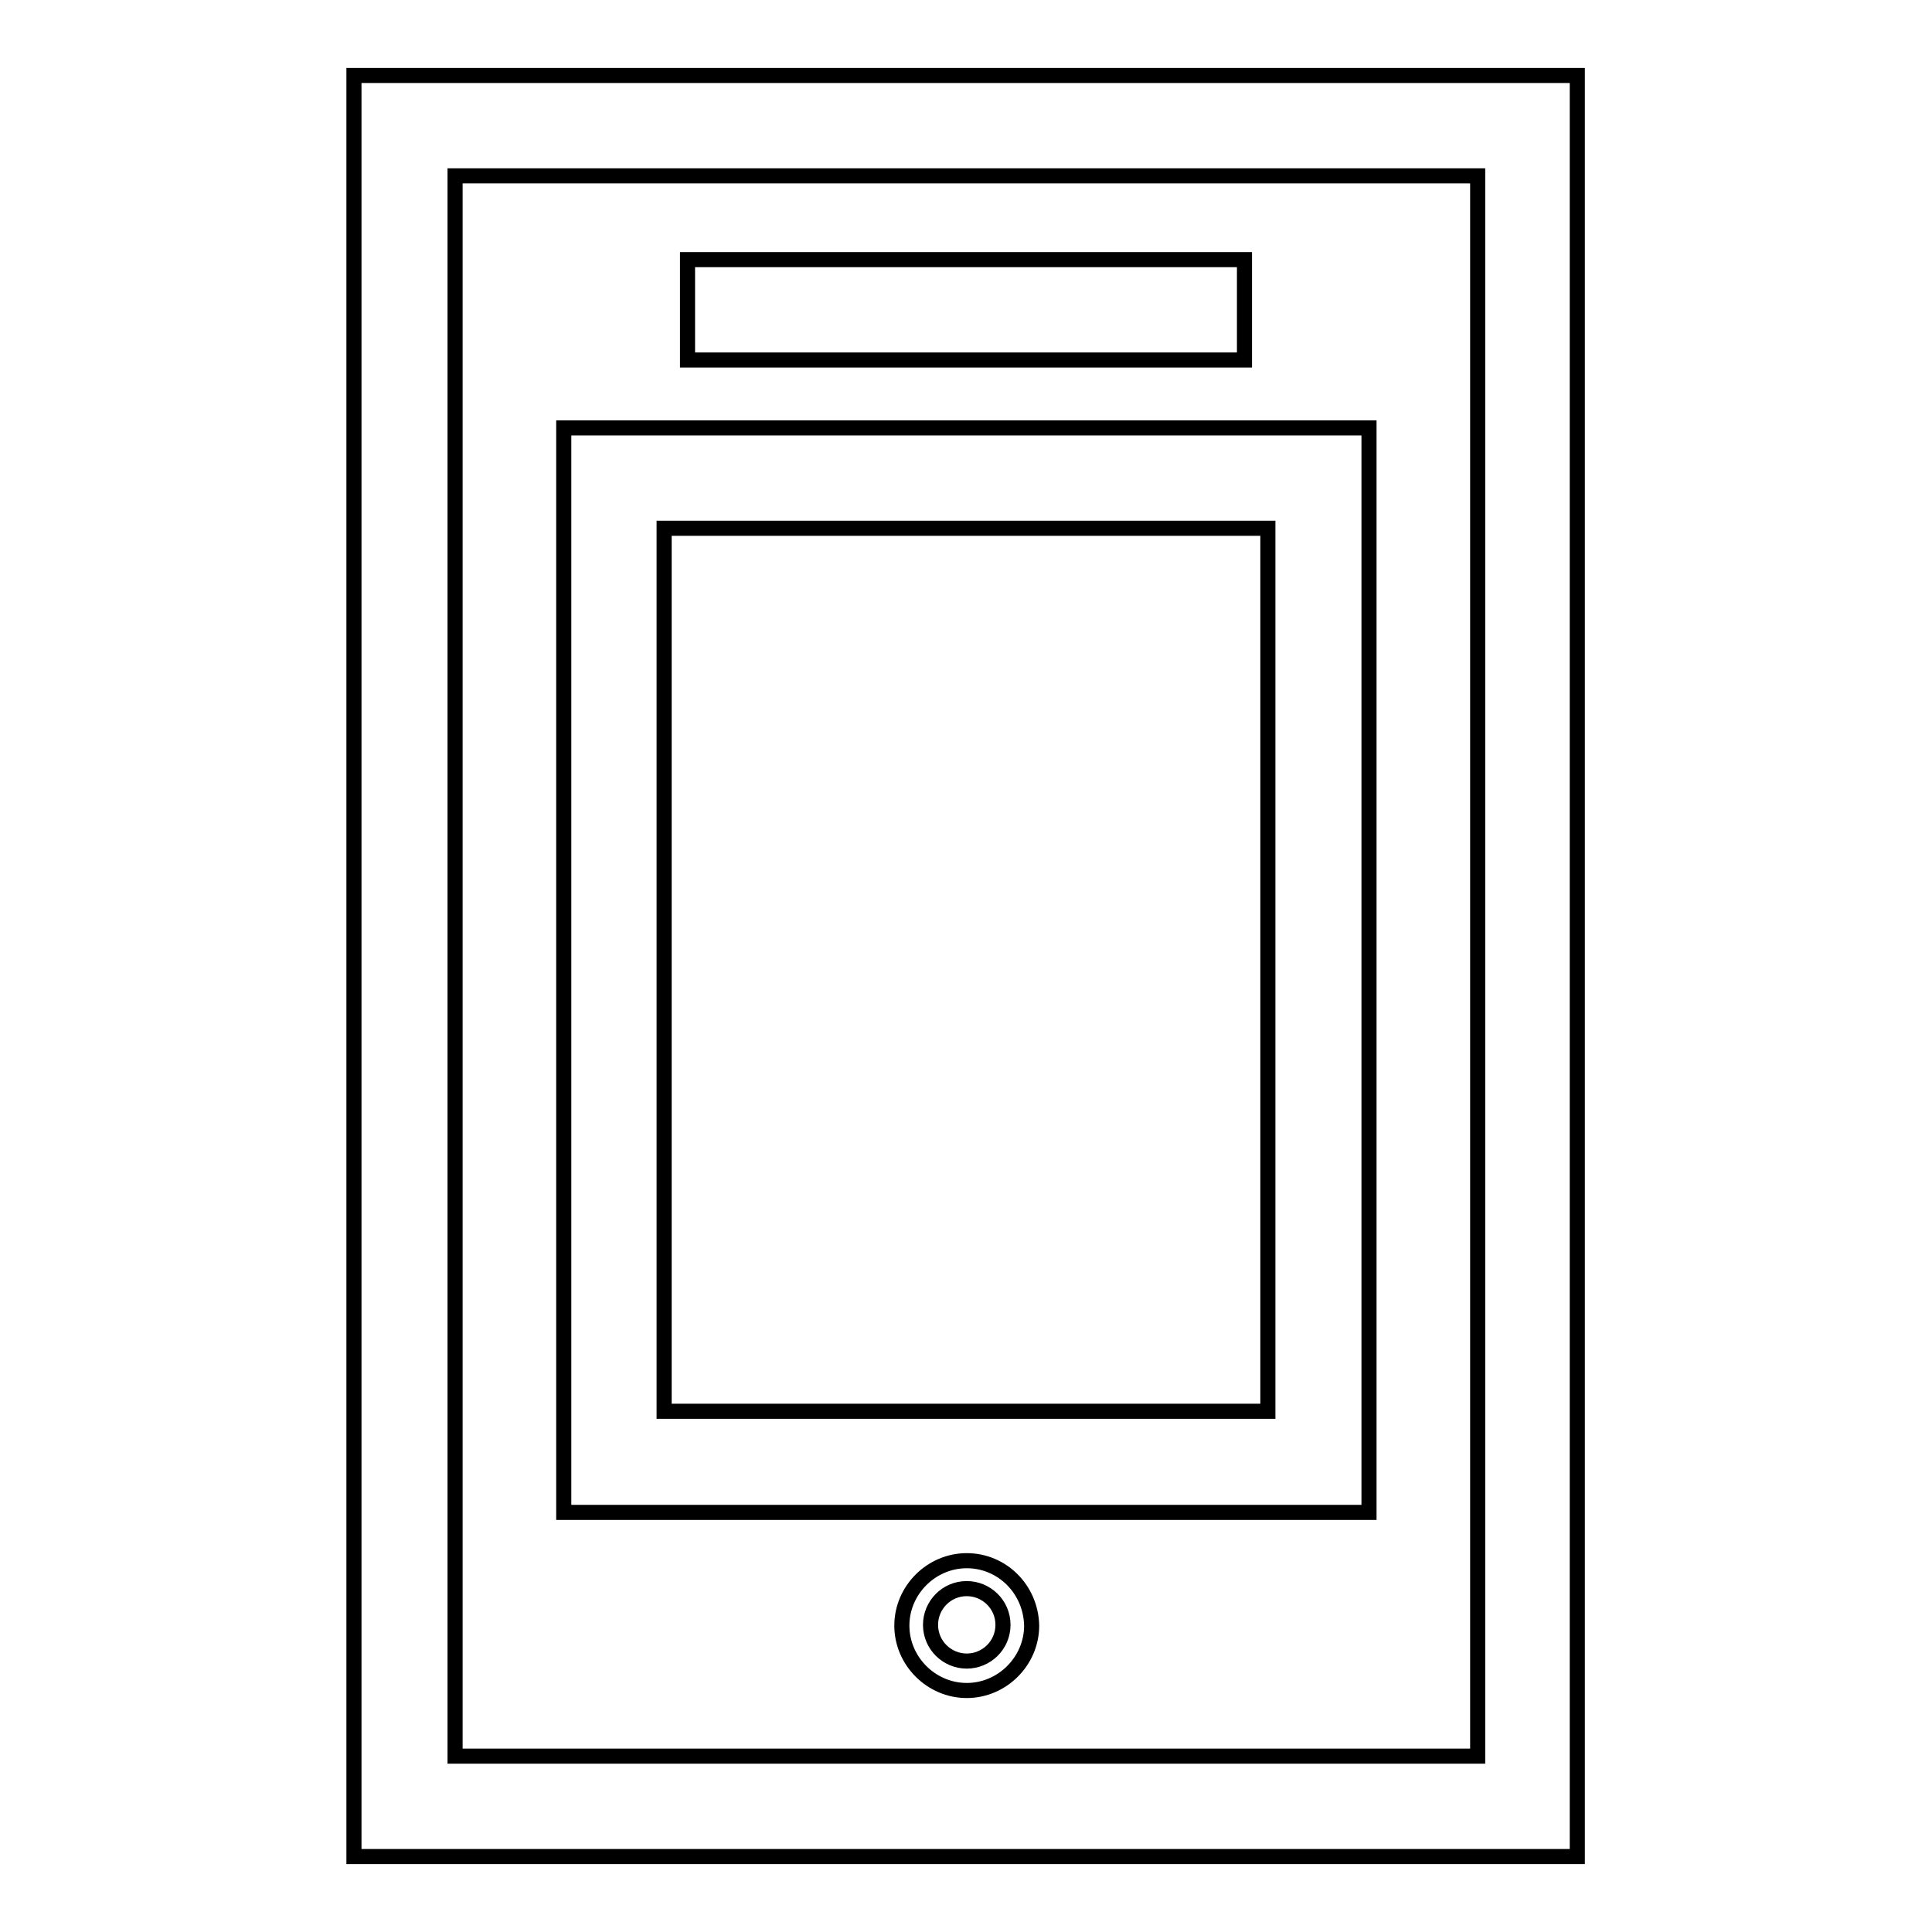 <?xml version="1.0" encoding="utf-8"?>
<!-- Svg Vector Icons : http://www.onlinewebfonts.com/icon -->
<!DOCTYPE svg PUBLIC "-//W3C//DTD SVG 1.1//EN" "http://www.w3.org/Graphics/SVG/1.1/DTD/svg11.dtd">
<svg version="1.1" xmlns="http://www.w3.org/2000/svg" xmlns:xlink="http://www.w3.org/1999/xlink" x="0px" y="0px" viewBox="0 0 256 256" enable-background="new 0 0 256 256" xml:space="preserve">
<g> <path stroke-width="2" fill-opacity="0" stroke="#000000"  d="M46.9,10v236h162.1V10H46.9z M195.7,232.7H60.3V23.3h135.5V232.7z M91.1,34.4h73.8v13.3H91.1V34.4z  M181.3,56.7H74.7v143.7h106.7V56.7z M168,187H88V70h80V187z M128.1,206.8c-4.7,0-8.6,3.9-8.6,8.6c0,4.7,3.9,8.6,8.6,8.6 c4.7,0,8.6-3.9,8.6-8.6C136.6,210.6,132.8,206.8,128.1,206.8z M128.1,220.1c-2.6,0-4.8-2.1-4.8-4.8c0-2.6,2.1-4.8,4.8-4.8 c2.6,0,4.8,2.1,4.8,4.8C132.9,218,130.7,220.1,128.1,220.1z"/></g>
</svg>